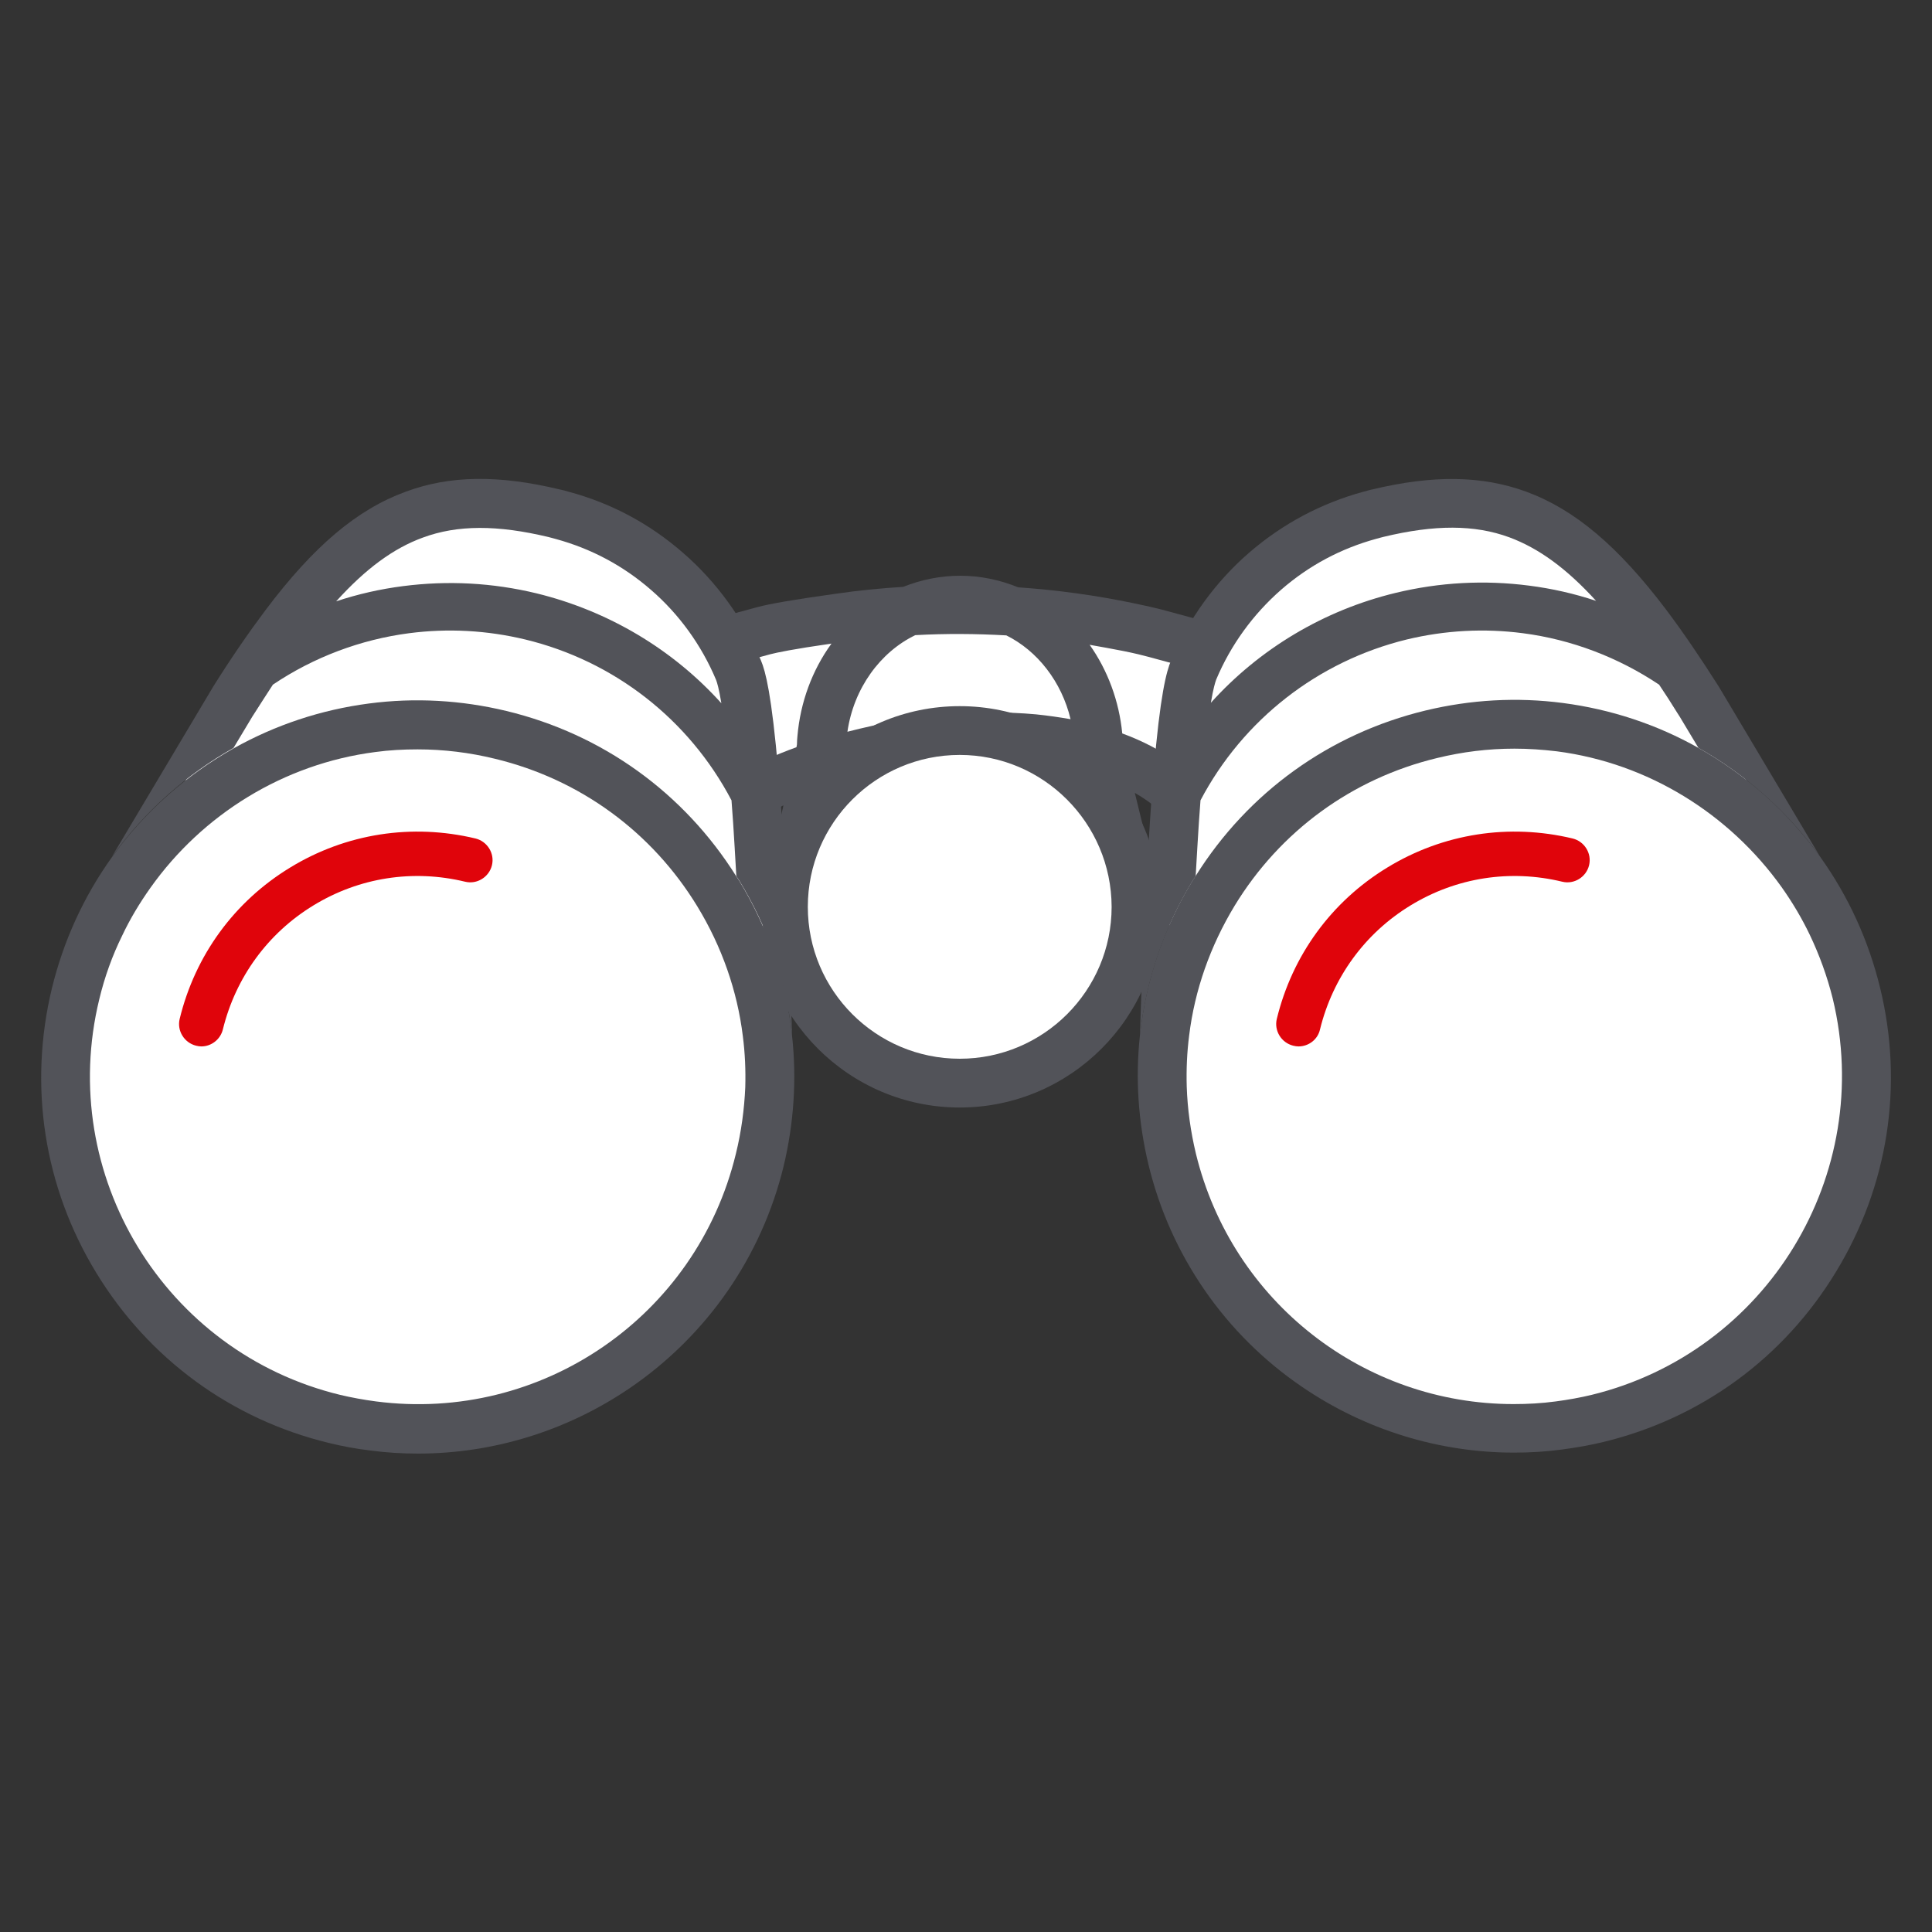<?xml version="1.0" encoding="utf-8"?>
<!-- Generator: Adobe Illustrator 22.0.1, SVG Export Plug-In . SVG Version: 6.00 Build 0)  -->
<svg version="1.1" id="Layer_1" xmlns="http://www.w3.org/2000/svg" xmlns:xlink="http://www.w3.org/1999/xlink" x="0px" y="0px"
	 viewBox="0 0 800 800" style="enable-background:new 0 0 800 800;" xml:space="preserve">
<rect x="0" y="0" width="800" height="800" fill="#333333" stroke="none"/>
<style type="text/css">
	.st0{fill:#FFFFFF;}
	.st1{fill:#525359;}
	.st2{fill:none;}
	.st3{fill:#E0040B;}
</style>
<g>
	<g>
		<path class="st0" d="M478.4,262.2c-2.6-0.7-6.4-1.6-10.9-2.5c-39.5-8.2-80.1-9.5-120.1-3.8c-13.6,1.9-25.7,3.8-31,5.3l-86,23.3
			l39.2,73l27.9-18.9c28.8-28.3,158-58.7,199.9,1.1l27.9,18.9l39.2-73L478.4,262.2z"/>
	</g>
	<g>
		<path class="st0" d="M454.9,309.8c0-1.4-0.1-2.7-0.2-4.1c-2.6-32.8-28-57.2-57.1-57.2c-29,0-54.6,24.4-57.3,57.2
			c-0.1,1.3-0.2,2.7-0.2,4l-8.4,38l45.4,45l90.4-31.6L454.9,309.8z"/>
	</g>
	<path class="st1" d="M573.7,281.5c-1.2-2.8-3.7-5-6.7-5.8l-86-23.3c0,0,0,0,0,0c-2.7-0.7-6.6-1.6-11.5-2.6
		c-15.8-3.3-31.8-5.5-47.9-6.6c-7.6-3.1-15.7-4.8-24-4.8c-8.1,0-16.1,1.6-23.6,4.6c-9.4,0.6-18.8,1.5-28.2,2.9
		c-16.5,2.3-27.1,4.1-32.2,5.5l-86,23.3c-3,0.8-5.4,2.9-6.7,5.8c-1.2,2.8-1.1,6.1,0.4,8.8l39.2,73c1.4,2.5,3.7,4.4,6.5,5.1
		c2.8,0.7,5.7,0.2,8.1-1.5l27.9-18.9c0.5-0.3,1-0.7,1.4-1.2c4-4,11-8.2,20-12.3l-2.6,11.9c-0.8,3.4,0.3,6.9,2.8,9.4l45.4,45
		c1.9,1.9,4.5,2.9,7.1,2.9c1.1,0,2.2-0.2,3.3-0.6l90.4-31.6c4.9-1.7,7.7-6.9,6.5-12l-7.4-30.2c7.3,4.2,14,9.8,19.1,17.1
		c0.7,1,1.6,1.9,2.6,2.6l27.9,18.9c1.7,1.1,3.7,1.7,5.7,1.7c0.8,0,1.6-0.1,2.4-0.3c2.8-0.7,5.2-2.5,6.5-5.1l39.2-73
		C574.7,287.6,574.9,284.4,573.7,281.5z M443.3,297.8c-4.6-0.8-9.4-1.5-14.3-2c-24-2.2-51.6,0.3-78.1,7.2c2.6-18,13.6-33,28.1-40
		c12.6-0.7,25.2-0.6,37.7,0.1C429.6,269.5,439.6,282.3,443.3,297.8z M291,330.7l-17.9,12.1l-27.8-51.9l73.7-20
		c2.7-0.7,9.3-2.1,25.3-4.4c-8,11-12.9,24.3-14.1,38.3c-0.1,1.1-0.2,2.2-0.2,3.5l-0.2,1.1C312.8,315.6,299.2,323,291,330.7z
		 M455.5,354.5l-75.7,26.5l-37-36.6l4.3-19.2c23.4-7.1,52.6-11.6,80-9.1c6.1,0.6,12.9,1.6,19.7,3.3L455.5,354.5z M521.6,343.9
		l-17.1-11.6c-9.4-12.7-22.9-22.4-39.8-28.6c-1.3-13.4-6-26.1-13.5-36.7c4.7,0.8,9.4,1.7,14.1,2.6c4.5,0.9,8.1,1.8,10.3,2.4l73.7,20
		L521.6,343.9z"/>
	<g>
		<path class="st0" d="M470.4,375.4c0,40.3-32.7,73-73,73c-40.3,0-73-32.7-73-73s32.7-73,73-73C437.7,302.4,470.4,335.1,470.4,375.4
			z"/>
	</g>
	<g>
		<path class="st1" d="M397.4,458.6c-45.8,0-83.1-37.3-83.1-83.1s37.3-83.1,83.1-83.1c45.8,0,83.1,37.3,83.1,83.1
			S443.2,458.6,397.4,458.6z M397.4,312.6c-34.7,0-62.9,28.2-62.9,62.9c0,34.7,28.2,62.9,62.9,62.9c34.7,0,62.9-28.2,62.9-62.9
			C460.2,340.8,432,312.6,397.4,312.6z"/>
	</g>
	<path class="st0" d="M318.3,441.9l-29.9-7.3l-24.9-6l-19.9-4.8c-20.4,8-43.5,10-66.5,4.5c-12.7-3.1-24.4-8.3-34.7-15.1
		c-8.4-5.5-15.8-12-22.3-19.3l-19.9-4.8l-24.9-6l-29.8-7.2l5.3-8.9l44.8-75.3l0.9-1.5c7.4-11.8,14.5-22.2,21.3-31.2
		c18-23.9,34.7-38.7,53.5-45.7c16.7-6.2,35.2-6,58-0.5c1.1,0.3,2.2,0.6,3.2,0.8c16.5,4.5,31.1,12.5,43.3,23.1
		c12.9,11.2,23.1,25.3,29.7,41c2.6,6.2,4.7,22.8,6.5,43.2c0.8,9.3,1.5,19.3,2.1,29.6c2.4,38.4,3.6,79.2,3.9,89.3
		C318.2,440.3,318.2,441.1,318.3,441.9z"/>
	<g>
		<path class="st0" d="M481.7,441.9l29.9-7.3l24.9-6l19.9-4.8c20.4,8,43.5,10,66.5,4.5c12.7-3.1,24.4-8.3,34.7-15.1
			c8.4-5.5,15.8-12,22.3-19.3l19.9-4.8l24.9-6l29.8-7.2l-5.3-8.9l-44.8-75.3l-0.9-1.5c-7.4-11.8-14.5-22.2-21.3-31.2
			c-18-23.9-34.7-38.7-53.5-45.7c-16.7-6.2-35.2-6-58-0.5c-1.1,0.3-2.2,0.6-3.2,0.8c-16.5,4.5-31.1,12.5-43.3,23.1
			c-12.9,11.2-23.1,25.3-29.7,41c-2.6,6.2-4.7,22.8-6.5,43.2c-0.8,9.3-1.5,19.3-2.1,29.6c-2.4,38.4-3.6,79.2-3.9,89.3
			C481.8,440.3,481.8,441.1,481.7,441.9z"/>
	</g>
	<g>
		<path class="st0" d="M485.4,480.2c17.7,72.9,87.4,119.6,160.1,110.2c5.3-0.7,10.6-1.6,15.9-2.9c78.2-19,126.3-97.8,107.3-176.1
			c-14.6-60.2-64.8-102.6-122.8-110.1c-17.3-2.2-35.3-1.4-53.2,2.9C514.4,323.1,466.4,401.9,485.4,480.2z"/>
	</g>
	<g>
		<path class="st2" d="M577.9,245.7c18.2-4.4,36.7-5.4,55.3-3c9.4,1.2,18.7,3.3,27.7,6.3c-12.3-13.5-23.7-21.9-35.9-26.3
			c-14.3-5.3-30.9-5.3-52.1-0.2c-0.8,0.2-1.8,0.5-3,0.8c-14.6,4-27.9,11-39.3,21c-11.7,10.1-21,23-27,37.3c-0.4,1-1.2,3.6-2.2,9.7
			C521.5,268.9,548,252.9,577.9,245.7z"/>
		<path class="st2" d="M694.7,295.3c-2.6-4.1-5.2-8.1-7.6-11.8c-16.9-11.4-36.4-18.7-56.4-21.3c-16.1-2.1-32.3-1.2-48.1,2.6
			c-36.8,8.9-67.8,33.1-85.4,66.6c-0.5,6.2-0.9,12.7-1.3,19.4c-0.2,4-0.5,8-0.7,12c21.7-34.6,55.4-58.9,95.2-68.5
			c18.7-4.5,37.9-5.6,56.9-3.1c19.9,2.6,38.8,8.9,56.1,18.6l-7.8-13L694.7,295.3z"/>
		<path class="st1" d="M495.1,362.8c0.2-4,0.5-8,0.7-12c0.4-6.7,0.8-13.2,1.3-19.4c17.6-33.4,48.6-57.6,85.4-66.6
			c15.8-3.8,32-4.7,48.1-2.6c20.1,2.6,39.5,10,56.4,21.3c2.5,3.7,5,7.6,7.6,11.8l0.9,1.4l7.8,13c9.6,5.4,18.6,11.8,27,19.2
			c8.8,7.8,16.7,16.5,23.4,25.9l-40.8-68.5c0,0,0,0,0,0l-0.9-1.5c0-0.1-0.1-0.1-0.1-0.2c-7.8-12.3-14.9-22.7-21.8-31.9
			c-20-26.5-38-41.7-58.1-49.1c-18.3-6.7-38.6-7-63.9-0.9c0,0,0,0-0.1,0c-1,0.3-2.1,0.5-3.4,0.9c-17.6,4.8-33.5,13.3-47.3,25.2
			c-14,12.1-25.2,27.6-32.4,44.7c-1.9,4.6-4.5,13.9-7.2,46.2c-0.8,9.3-1.5,19.3-2.1,29.8c-1.9,31-3.1,63.5-3.6,79.5
			c2.4-22.6,9.8-44.5,21.9-64.4C494.3,364,494.7,363.4,495.1,362.8z M503.6,281.4c6-14.3,15.3-27.1,27-37.3c11.5-10,24.7-17,39.3-21
			c1.2-0.3,2.1-0.6,3-0.8c21.2-5.1,37.7-5.1,52.1,0.2c12.1,4.5,23.6,12.8,35.9,26.3c-9-3-18.3-5.1-27.7-6.3
			c-18.5-2.4-37.1-1.4-55.3,3c-29.8,7.2-56.4,23.2-76.5,45.5C502.4,285,503.2,282.5,503.6,281.4z"/>
		<path class="st1" d="M778.5,409c-4.8-19.7-13.2-38-24.8-54.2c-6.8-9.4-14.6-18.1-23.4-25.9c-8.4-7.4-17.4-13.8-27-19.2
			c-17.2-9.7-36.2-16-56.1-18.6c-19.1-2.5-38.2-1.4-56.9,3.1c-39.8,9.6-73.5,33.9-95.2,68.5c-0.4,0.6-0.8,1.2-1.2,1.8
			c-12.2,19.9-19.5,41.9-21.9,64.4c-1.9,17.7-0.7,35.7,3.6,53.5v0c9.1,37.5,31.7,70.2,63.6,91.9c26.1,17.8,56.7,27.2,87.8,27.2
			c6.6,0,13.3-0.4,19.9-1.3c6.1-0.8,11.6-1.8,17-3.1c40.5-9.8,74.7-34.8,96.3-70.4C781.8,491.3,788.4,449.5,778.5,409z M659,577.6
			c-4.6,1.1-9.5,2-14.8,2.7c-5.9,0.8-11.7,1.1-17.5,1.1c-61.7,0-116.5-42.1-131.5-103.7c0,0,0,0,0,0c-2.2-9.2-3.5-18.5-3.8-27.8
			c-0.2-7.1,0.1-14.1,1-21.1c2.3-18.8,8.7-37,18.8-53.7c18.8-30.9,48.6-52.7,83.8-61.2c10.6-2.6,21.3-3.9,32.1-3.9
			c5.8,0,11.6,0.4,17.5,1.1c38,4.9,71.5,26,93.1,56.2c4.4,6.2,8.4,12.9,11.7,19.8c4,8.4,7.2,17.2,9.5,26.4
			C776.5,486.4,731.7,559.9,659,577.6z"/>
	</g>
	<path class="st3" d="M537.7,433.3c-0.7,0-1.4-0.1-2.2-0.3c-4.9-1.2-8-6.2-6.8-11.1c6.4-26.3,22.6-48.6,45.8-62.7
		c23.1-14.1,50.4-18.3,76.7-12c4.9,1.2,8,6.2,6.8,11.1c-1.2,4.9-6.2,8-11.1,6.8c-21.5-5.2-43.8-1.8-62.8,9.8
		c-18.9,11.5-32.2,29.8-37.5,51.3C545.7,430.4,541.9,433.3,537.7,433.3z"/>
	<g>
		<path class="st0" d="M314.6,480.2c-17.7,72.9-87.4,119.6-160.1,110.2c-5.3-0.7-10.6-1.6-15.9-2.9c-78.2-19-126.3-97.8-107.3-176.1
			c14.6-60.2,64.8-102.6,122.8-110.1c17.3-2.2,35.3-1.4,53.2,2.9C285.6,323.1,333.6,401.9,314.6,480.2z"/>
	</g>
	<g>
		<path class="st2" d="M222.1,245.7c29.8,7.2,56.4,23.2,76.5,45.5c-1-6.1-1.8-8.7-2.2-9.7c-6-14.3-15.3-27.1-27-37.3
			c-11.5-10-24.7-17-39.3-21c-1.2-0.3-2.1-0.6-3-0.8c-21.2-5.1-37.7-5.1-52.1,0.2c-12.1,4.5-23.6,12.8-35.9,26.3
			c9-3,18.3-5.1,27.7-6.3C185.4,240.2,204,241.2,222.1,245.7z"/>
		<path class="st2" d="M302.9,331.4c-17.6-33.4-48.6-57.6-85.4-66.6c-15.8-3.8-32-4.7-48.1-2.6c-20.1,2.6-39.5,10-56.4,21.3
			c-2.5,3.7-5,7.6-7.6,11.8l-0.9,1.4l-7.8,13c17.2-9.7,36.2-16,56.1-18.6c19.1-2.5,38.2-1.4,56.9,3.1c39.8,9.6,73.5,33.9,95.2,68.5
			c-0.2-4-0.5-8-0.7-12C303.8,344.1,303.4,337.6,302.9,331.4z"/>
		<path class="st1" d="M69.7,328.9c8.4-7.4,17.4-13.8,27-19.2l7.8-13l0.9-1.4c2.6-4.1,5.2-8.1,7.6-11.8
			c16.9-11.4,36.4-18.7,56.4-21.3c16.1-2.1,32.3-1.2,48.1,2.6c36.8,8.9,67.8,33.1,85.4,66.6c0.5,6.2,0.9,12.7,1.3,19.4
			c0.2,4,0.5,8,0.7,12c0.4,0.6,0.8,1.2,1.2,1.8c12.2,19.9,19.5,41.9,21.9,64.4c-0.5-16-1.7-48.5-3.6-79.5
			c-0.6-10.5-1.3-20.5-2.1-29.8c-2.8-32.3-5.3-41.7-7.2-46.2c-7.2-17.1-18.4-32.6-32.4-44.7c-13.8-12-29.7-20.5-47.3-25.2
			c-1.3-0.4-2.4-0.7-3.5-0.9c0,0,0,0,0,0c-25.3-6.1-45.6-5.9-63.9,0.9c-20.2,7.4-38.1,22.5-58.1,49.1c-6.9,9.2-14.1,19.6-21.8,31.9
			c0,0.1-0.1,0.1-0.1,0.2l-0.9,1.5c0,0,0,0,0,0l-40.8,68.5C53.1,345.4,60.9,336.7,69.7,328.9z M175.1,222.6
			c14.3-5.3,30.9-5.3,52.1-0.2c0.9,0.2,1.8,0.5,3,0.8c14.6,4,27.8,11,39.3,21c11.7,10.1,21,23,27,37.3c0.4,1,1.2,3.6,2.2,9.7
			c-20.1-22.3-46.7-38.2-76.5-45.5c-18.2-4.4-36.7-5.4-55.3-3c-9.4,1.2-18.7,3.3-27.7,6.3C151.5,235.4,163,227,175.1,222.6z"/>
		<path class="st1" d="M328,429.1c-2.4-22.6-9.8-44.5-21.9-64.4c-0.4-0.6-0.8-1.2-1.2-1.8c-21.7-34.6-55.4-58.9-95.2-68.5
			c-18.7-4.5-37.9-5.6-56.9-3.1c-19.9,2.6-38.8,8.9-56.1,18.6c-9.6,5.4-18.6,11.8-27,19.2c-8.8,7.8-16.7,16.5-23.4,25.9
			c-11.6,16.2-20,34.5-24.8,54.2c-9.8,40.5-3.3,82.4,18.4,117.9c21.7,35.6,55.9,60.6,96.3,70.4c5.4,1.3,10.9,2.4,17,3.1
			c6.6,0.9,13.3,1.3,19.9,1.3c31.1,0,61.7-9.4,87.8-27.2c31.9-21.8,54.5-54.4,63.6-91.9C328.8,464.8,329.9,446.7,328,429.1z
			 M304.7,477.8c-16.3,67.3-80.4,111.4-149,102.5c-5.3-0.7-10.1-1.6-14.8-2.7c-72.7-17.6-117.5-91.1-99.8-163.8
			c2.2-9.2,5.4-18.1,9.5-26.4c3.3-7,7.3-13.6,11.7-19.8c21.5-30.3,55.1-51.3,93.1-56.2c5.8-0.8,11.7-1.1,17.5-1.1
			c10.8,0,21.5,1.3,32.1,3.9c35.2,8.5,65,30.3,83.8,61.2c10.1,16.6,16.5,34.9,18.8,53.7c0.9,7,1.2,14,1,21.1
			C308.2,459.2,307,468.5,304.7,477.8C304.7,477.8,304.7,477.8,304.7,477.8z"/>
	</g>
	<path class="st3" d="M83.4,433.3c-0.7,0-1.4-0.1-2.2-0.3c-4.9-1.2-8-6.2-6.8-11.1c6.4-26.3,22.6-48.6,45.8-62.7
		c23.1-14.1,50.4-18.3,76.7-12c4.9,1.2,8,6.2,6.8,11.1c-1.2,4.9-6.2,8-11.1,6.8c-21.5-5.2-43.8-1.8-62.8,9.8
		c-18.9,11.5-32.2,29.8-37.5,51.3C91.3,430.4,87.5,433.3,83.4,433.3z"/>
</g>
</svg>
